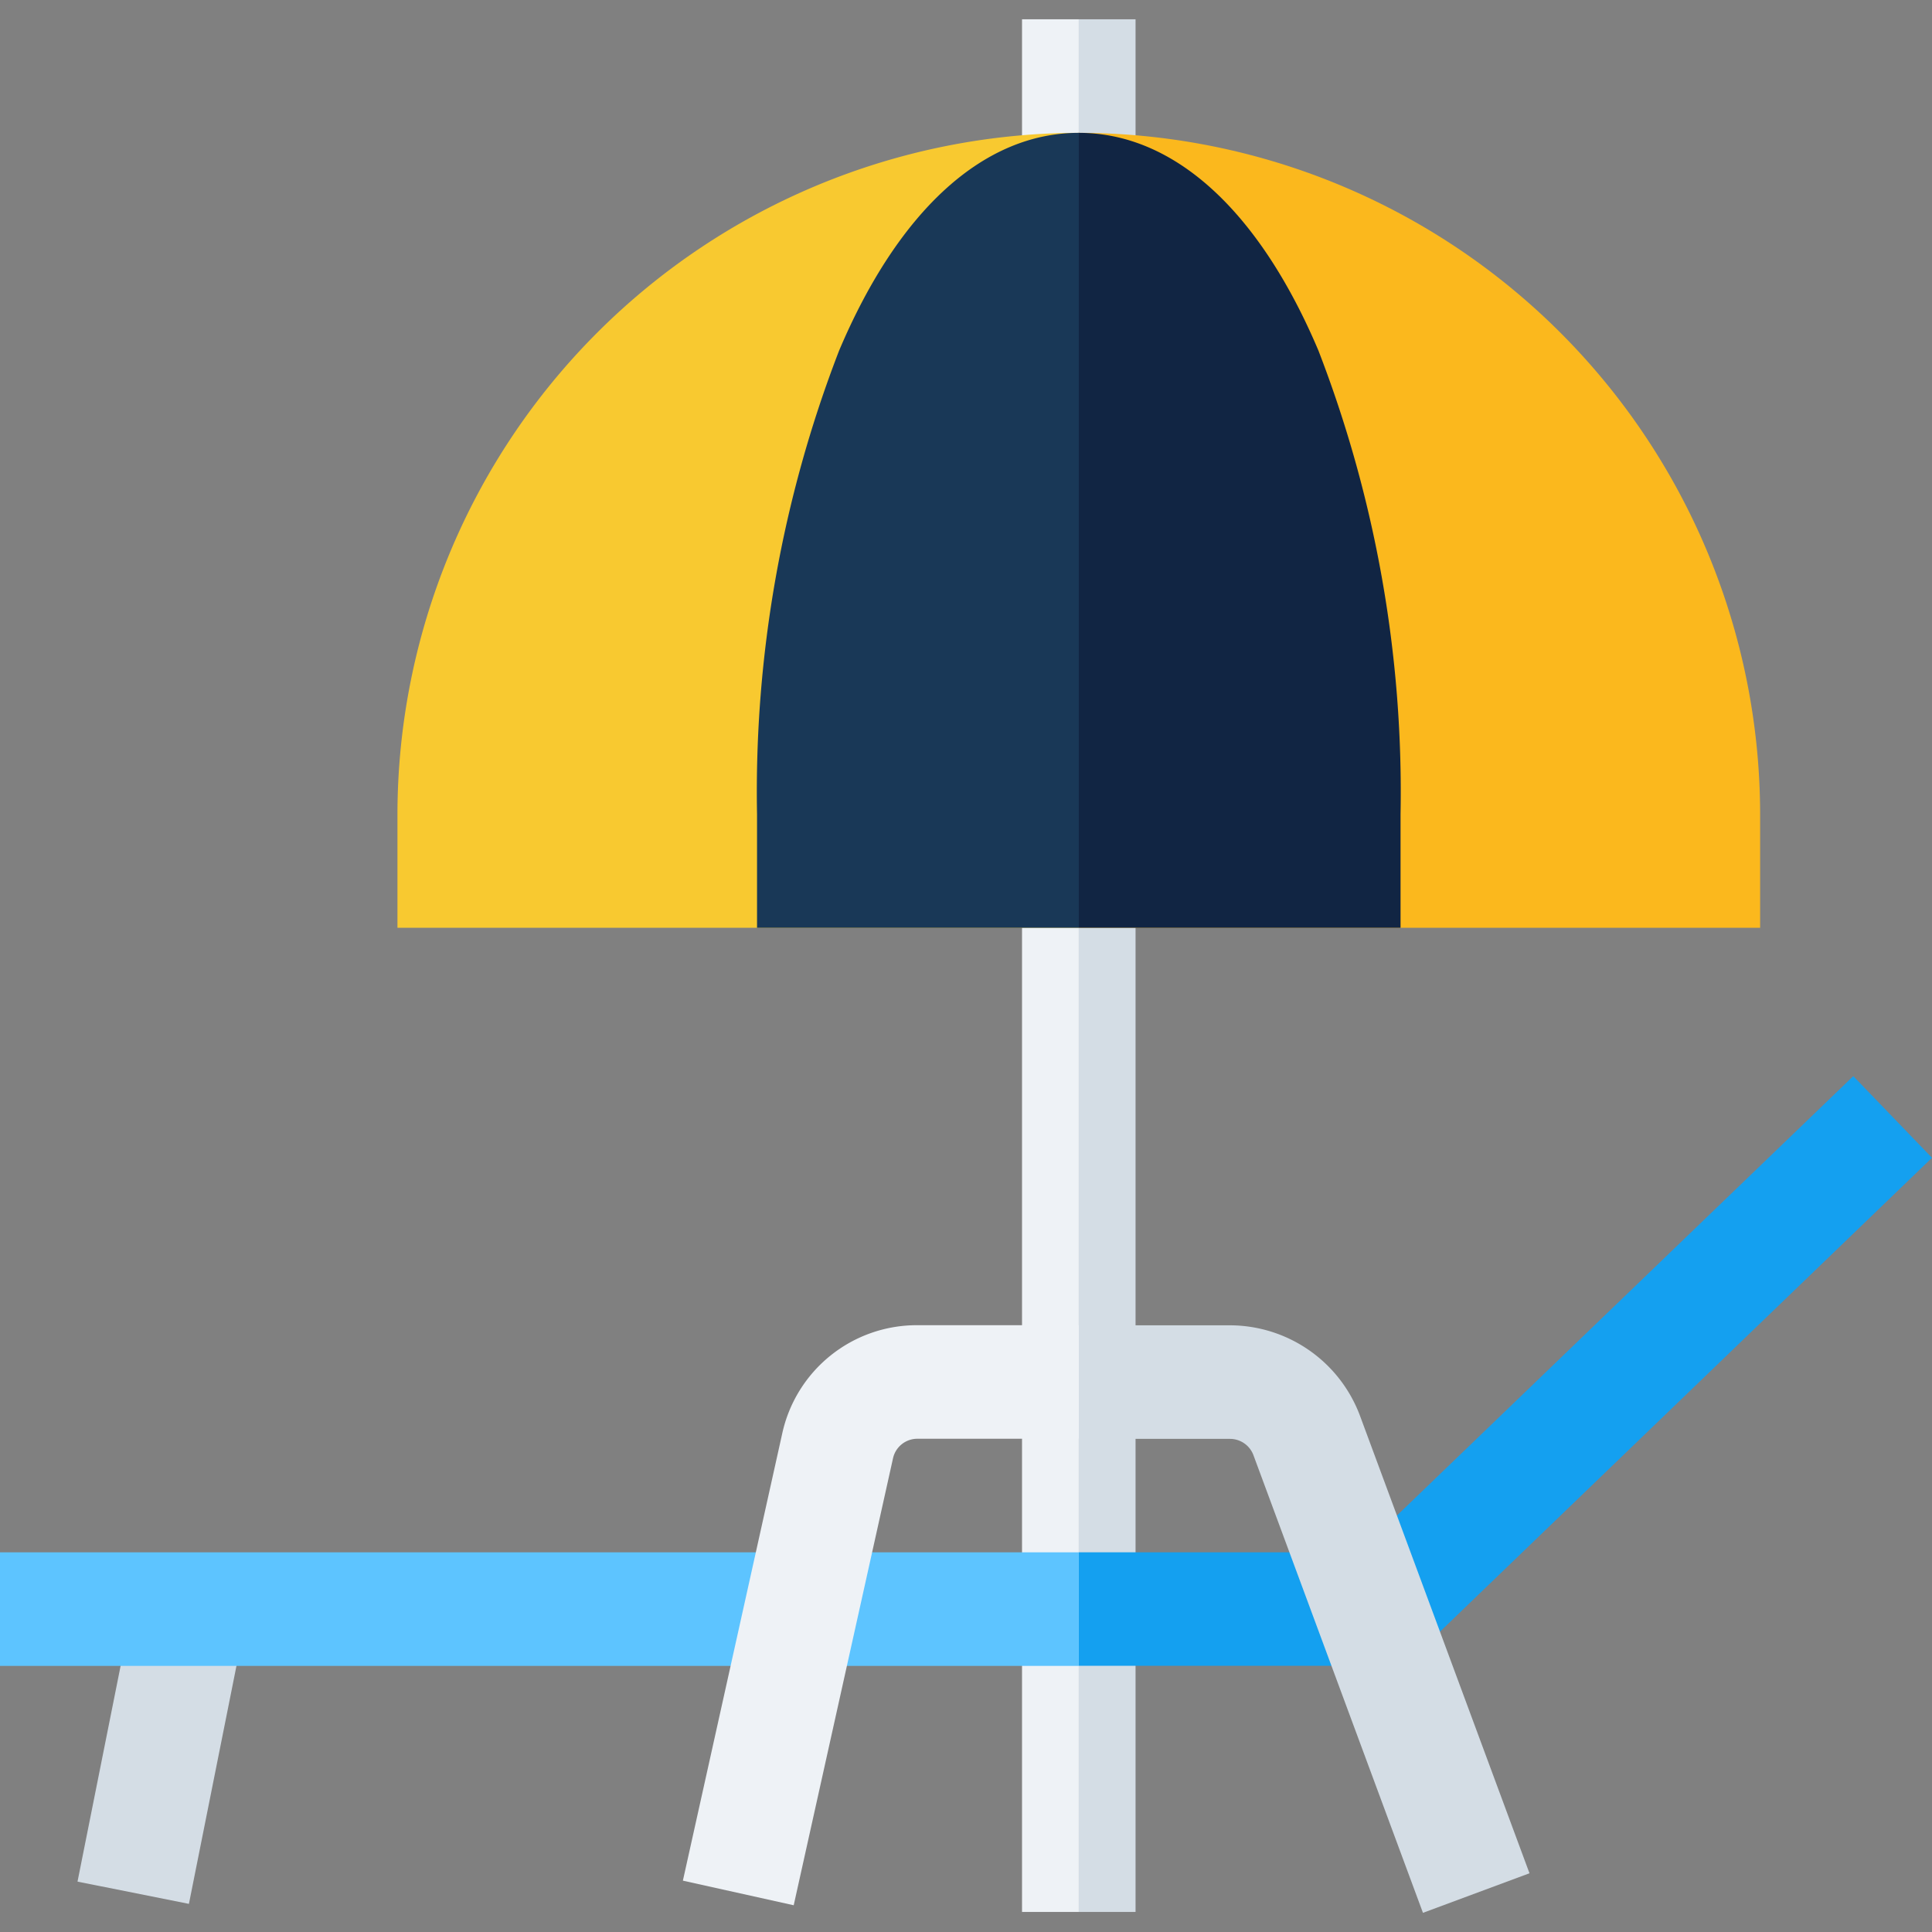 <svg xmlns="http://www.w3.org/2000/svg" width="50" height="50" viewBox="0 0 50 50"><rect x="0" y="0" width="50" height="50" fill="#808080" stroke="none"/><defs><style>.a{fill:none;}.b{fill:#d4dde5;}.c{fill:#eef2f6;}.d{fill:#fbb81d;}.e{fill:#f8c930;}.f{fill:#193857;}.g{fill:#112543;}.h{fill:#14a0f0;}.i{fill:#5dc4ff;}</style></defs><g transform="translate(-548)"><g transform="translate(548)"><rect class="a" width="50" height="50"/><g transform="translate(0 0.499)"><g transform="matrix(0.196, -0.981, 0.981, 0.196, 2.006, 48.197)"><rect class="b" width="7.493" height="2.939" transform="translate(0)"/></g><rect class="b" width="1.469" height="26.94" transform="translate(27.919 22.042)"/><rect class="c" width="1.469" height="26.94" transform="translate(26.45 22.042)"/><rect class="b" width="1.469" height="4.408" transform="translate(27.919)"/><rect class="c" width="1.469" height="4.408" transform="translate(26.45)"/><path class="d" d="M303.526,52.838v2.939H285.893V35.205A17.653,17.653,0,0,1,303.526,52.838Z" transform="translate(-257.974 -32.266)"/><path class="e" d="M122.962,35.205V55.777H105.329V52.838A17.653,17.653,0,0,1,122.962,35.205Z" transform="translate(-95.043 -32.266)"/><path class="f" d="M208.954,35.205l1.2,10.786-1.2,9.786h-8.327V52.838a31.668,31.668,0,0,1,2.125-12C204.293,37.2,206.495,35.205,208.954,35.205Z" transform="translate(-181.035 -32.266)"/><path class="g" d="M294.22,52.838v2.939h-8.327V35.205c2.459,0,4.661,2,6.2,5.63A31.668,31.668,0,0,1,294.22,52.838Z" transform="translate(-257.974 -32.266)"/><path class="h" d="M307.974,287.3l-13.651,13.147h-8.43V297.51h7.244l12.8-12.324Z" transform="translate(-257.974 -257.835)"/><rect class="i" width="27.919" height="2.939" transform="translate(0 39.675)"/><path class="b" d="M297.557,365.376,294.8,366.4l-4.387-11.844a.648.648,0,0,0-.605-.422h-3.916v-2.939h3.916a3.6,3.6,0,0,1,3.362,2.34Z" transform="translate(-257.974 -317.395)"/><path class="c" d="M191.176,351.192v2.939H187a.644.644,0,0,0-.632.506l-2.57,11.567-2.868-.637L183.5,354a3.564,3.564,0,0,1,3.5-2.808Z" transform="translate(-163.257 -317.395)"/></g></g></g></svg>